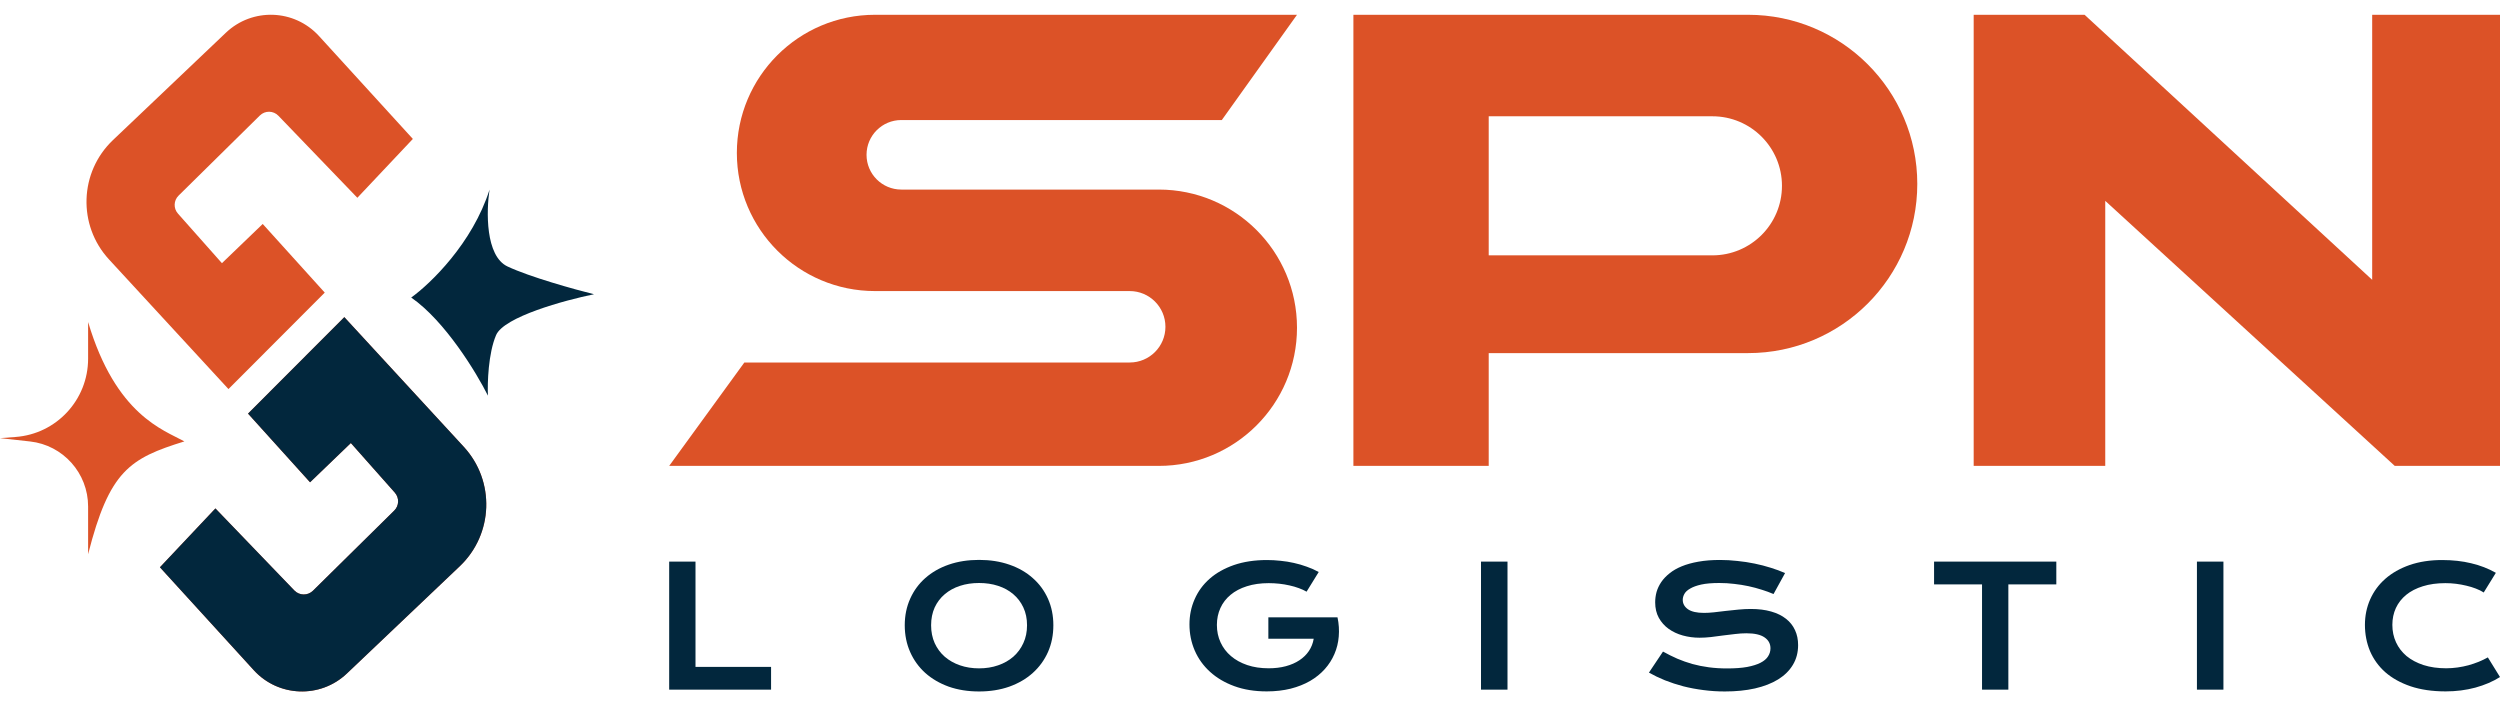 <?xml version="1.0" encoding="UTF-8"?> <svg xmlns="http://www.w3.org/2000/svg" width="70" height="20" viewBox="0 0 70 20" fill="none"><path d="M24.5 0.414H36.316L34.211 3.361H25.237C24.699 3.361 24.263 3.797 24.263 4.335C24.263 4.872 24.699 5.308 25.237 5.308H32.447C34.584 5.308 36.316 7.04 36.316 9.177C36.316 11.313 34.584 13.045 32.447 13.045H18.737L20.842 10.15H31.632C32.184 10.15 32.632 9.703 32.632 9.15C32.632 8.598 32.184 8.15 31.632 8.15H24.5C22.363 8.15 20.632 6.418 20.632 4.282C20.632 2.145 22.363 0.414 24.5 0.414Z" fill="#DC5227"></path><path fill-rule="evenodd" clip-rule="evenodd" d="M37.895 13.045V0.414H48.947C51.563 0.414 53.684 2.534 53.684 5.15C53.684 7.766 51.563 9.887 48.947 9.887H41.684V13.045H37.895ZM41.684 7.15V3.256H47.947C49.023 3.256 49.895 4.128 49.895 5.203C49.895 6.279 49.023 7.15 47.947 7.15H41.684Z" fill="#DC5227"></path><path d="M55.263 13.045V0.414H58.368L66.421 7.835V0.414H70V13.045H67.053L58.947 5.624V13.045H55.263Z" fill="#DC5227"></path><path d="M3.052 7.264L6.397 10.894L9.093 8.193L7.356 6.271L6.214 7.369L4.983 5.981C4.853 5.836 4.861 5.614 5 5.477L7.276 3.234C7.421 3.091 7.654 3.094 7.795 3.241L10.006 5.538L11.56 3.89L8.932 1.009C8.242 0.253 7.067 0.211 6.325 0.916L3.163 3.922C2.22 4.818 2.17 6.307 3.052 7.264Z" fill="#DC5227"></path><path d="M12.986 12.511L9.641 8.88L6.945 11.581L8.681 13.504L9.824 12.405L11.055 13.793C11.184 13.939 11.177 14.161 11.038 14.297L8.762 16.541C8.617 16.683 8.383 16.68 8.242 16.534L6.031 14.236L4.478 15.884L7.105 18.765C7.795 19.521 8.97 19.563 9.712 18.858L12.875 15.853C13.818 14.956 13.867 13.467 12.986 12.511Z" fill="#DC5227"></path><path d="M2.467 9.017C3.244 11.627 4.584 12.039 5.163 12.359C3.628 12.835 3.061 13.183 2.467 15.518V14.181C2.467 13.248 1.767 12.464 0.842 12.361L0 12.268L0.436 12.235C1.581 12.15 2.467 11.195 2.467 10.044V9.017Z" fill="#DC5227"></path><path d="M13.707 5.309C13.232 6.811 12.047 7.949 11.514 8.331C12.464 8.99 13.342 10.437 13.662 11.078C13.646 10.726 13.671 9.896 13.89 9.384C14.109 8.871 15.809 8.407 16.632 8.239C16.083 8.102 14.831 7.754 14.21 7.461C13.588 7.168 13.616 5.904 13.707 5.309Z" fill="#02273D"></path><path d="M12.986 12.511L9.641 8.88L6.945 11.581L8.682 13.504L9.824 12.405L11.055 13.793C11.184 13.939 11.177 14.161 11.038 14.297L8.762 16.541C8.617 16.683 8.384 16.68 8.243 16.534L6.032 14.236L4.478 15.884L7.106 18.765C7.796 19.521 8.971 19.563 9.713 18.858L12.875 15.853C13.818 14.956 13.867 13.467 12.986 12.511Z" fill="#02273D"></path><path d="M18.737 15.725H19.474V18.673H21.59V19.31H18.737V15.725Z" fill="#02273D"></path><path d="M25.333 17.507C25.333 17.237 25.384 16.989 25.485 16.764C25.585 16.539 25.727 16.346 25.908 16.186C26.091 16.024 26.31 15.898 26.564 15.81C26.82 15.721 27.104 15.677 27.414 15.677C27.723 15.677 28.005 15.721 28.261 15.81C28.517 15.898 28.736 16.024 28.917 16.186C29.1 16.346 29.242 16.539 29.343 16.764C29.444 16.989 29.494 17.237 29.494 17.507C29.494 17.78 29.444 18.03 29.343 18.258C29.242 18.484 29.1 18.679 28.917 18.843C28.736 19.006 28.517 19.134 28.261 19.226C28.005 19.316 27.723 19.361 27.414 19.361C27.104 19.361 26.82 19.316 26.564 19.226C26.31 19.134 26.091 19.006 25.908 18.843C25.727 18.679 25.585 18.484 25.485 18.258C25.384 18.03 25.333 17.78 25.333 17.507ZM26.071 17.507C26.071 17.692 26.105 17.859 26.171 18.007C26.239 18.156 26.333 18.283 26.453 18.388C26.574 18.492 26.716 18.573 26.879 18.629C27.043 18.686 27.221 18.714 27.414 18.714C27.606 18.714 27.784 18.686 27.947 18.629C28.111 18.573 28.253 18.492 28.373 18.388C28.492 18.283 28.586 18.156 28.654 18.007C28.723 17.859 28.757 17.692 28.757 17.507C28.757 17.322 28.723 17.156 28.654 17.009C28.586 16.863 28.492 16.739 28.373 16.638C28.253 16.535 28.111 16.457 27.947 16.404C27.784 16.35 27.606 16.324 27.414 16.324C27.221 16.324 27.043 16.35 26.879 16.404C26.716 16.457 26.574 16.535 26.453 16.638C26.333 16.739 26.239 16.863 26.171 17.009C26.105 17.156 26.071 17.322 26.071 17.507Z" fill="#02273D"></path><path d="M33.305 17.484C33.305 17.232 33.353 16.997 33.45 16.778C33.546 16.558 33.686 16.366 33.871 16.204C34.055 16.042 34.282 15.915 34.55 15.821C34.82 15.728 35.129 15.681 35.477 15.681C35.602 15.681 35.728 15.688 35.853 15.702C35.981 15.714 36.106 15.734 36.228 15.762C36.352 15.789 36.472 15.824 36.589 15.867C36.707 15.908 36.819 15.958 36.924 16.016L36.584 16.567C36.521 16.53 36.449 16.497 36.368 16.468C36.287 16.438 36.2 16.412 36.107 16.392C36.016 16.371 35.92 16.355 35.821 16.344C35.723 16.334 35.625 16.328 35.525 16.328C35.296 16.328 35.091 16.357 34.911 16.415C34.731 16.472 34.579 16.552 34.455 16.656C34.331 16.759 34.236 16.882 34.171 17.026C34.106 17.169 34.073 17.327 34.073 17.498C34.073 17.676 34.107 17.838 34.176 17.987C34.244 18.135 34.341 18.263 34.467 18.37C34.592 18.477 34.744 18.561 34.923 18.622C35.101 18.682 35.3 18.712 35.521 18.712C35.696 18.712 35.857 18.693 36.002 18.654C36.148 18.615 36.276 18.559 36.384 18.487C36.493 18.415 36.581 18.329 36.649 18.228C36.718 18.125 36.763 18.011 36.784 17.884H35.514V17.285H37.448V17.287L37.45 17.285C37.489 17.468 37.5 17.647 37.485 17.822C37.471 17.994 37.431 18.158 37.364 18.312C37.299 18.465 37.209 18.606 37.094 18.735C36.979 18.863 36.842 18.974 36.682 19.067C36.522 19.159 36.341 19.231 36.137 19.283C35.934 19.333 35.712 19.359 35.469 19.359C35.131 19.359 34.828 19.31 34.56 19.212C34.293 19.114 34.066 18.98 33.88 18.81C33.694 18.641 33.551 18.442 33.452 18.214C33.354 17.986 33.305 17.743 33.305 17.484Z" fill="#02273D"></path><path d="M41.468 15.725H42.21V19.31H41.468V15.725Z" fill="#02273D"></path><path d="M46.564 18.244C46.696 18.317 46.829 18.384 46.964 18.443C47.1 18.501 47.242 18.551 47.387 18.592C47.533 18.632 47.686 18.663 47.846 18.684C48.007 18.706 48.179 18.716 48.36 18.716C48.579 18.716 48.765 18.703 48.919 18.675C49.072 18.646 49.197 18.607 49.293 18.558C49.391 18.508 49.462 18.448 49.505 18.379C49.55 18.31 49.573 18.235 49.573 18.154C49.573 18.024 49.517 17.922 49.407 17.847C49.297 17.77 49.127 17.732 48.898 17.732C48.797 17.732 48.691 17.739 48.579 17.753C48.467 17.765 48.354 17.779 48.239 17.794C48.126 17.809 48.013 17.824 47.902 17.838C47.792 17.85 47.688 17.856 47.59 17.856C47.427 17.856 47.27 17.835 47.12 17.794C46.971 17.753 46.838 17.691 46.722 17.608C46.607 17.526 46.516 17.422 46.447 17.299C46.379 17.175 46.345 17.03 46.345 16.865C46.345 16.767 46.358 16.67 46.384 16.574C46.412 16.477 46.456 16.386 46.515 16.298C46.575 16.21 46.653 16.128 46.748 16.053C46.842 15.976 46.956 15.911 47.09 15.856C47.224 15.801 47.38 15.758 47.555 15.727C47.732 15.695 47.933 15.679 48.158 15.679C48.321 15.679 48.484 15.688 48.649 15.707C48.813 15.723 48.973 15.748 49.128 15.78C49.285 15.812 49.435 15.851 49.58 15.897C49.724 15.941 49.858 15.991 49.982 16.046L49.659 16.633C49.556 16.589 49.446 16.548 49.328 16.512C49.21 16.474 49.087 16.441 48.958 16.413C48.83 16.386 48.696 16.364 48.558 16.349C48.421 16.332 48.282 16.324 48.139 16.324C47.936 16.324 47.768 16.338 47.636 16.367C47.506 16.396 47.402 16.434 47.325 16.48C47.247 16.524 47.193 16.574 47.162 16.631C47.132 16.686 47.117 16.741 47.117 16.796C47.117 16.903 47.166 16.991 47.264 17.06C47.362 17.127 47.511 17.161 47.711 17.161C47.792 17.161 47.884 17.156 47.988 17.145C48.093 17.133 48.203 17.12 48.318 17.106C48.435 17.092 48.553 17.08 48.672 17.069C48.793 17.057 48.91 17.051 49.023 17.051C49.237 17.051 49.427 17.075 49.591 17.122C49.757 17.169 49.896 17.237 50.008 17.326C50.12 17.413 50.204 17.52 50.261 17.645C50.319 17.769 50.347 17.908 50.347 18.062C50.347 18.269 50.299 18.453 50.201 18.615C50.105 18.776 49.967 18.912 49.787 19.024C49.608 19.134 49.393 19.218 49.14 19.276C48.887 19.333 48.605 19.361 48.295 19.361C48.09 19.361 47.89 19.348 47.695 19.322C47.499 19.297 47.311 19.262 47.131 19.216C46.953 19.169 46.782 19.113 46.62 19.049C46.458 18.983 46.308 18.911 46.17 18.833L46.564 18.244Z" fill="#02273D"></path><path d="M55.497 16.363H54.154V15.725H57.577V16.363H56.234V19.31H55.497V16.363Z" fill="#02273D"></path><path d="M61.514 15.725H62.256V19.31H61.514V15.725Z" fill="#02273D"></path><path d="M66.218 17.496C66.218 17.241 66.267 17.003 66.365 16.782C66.463 16.561 66.604 16.369 66.788 16.207C66.975 16.043 67.201 15.915 67.468 15.821C67.737 15.728 68.04 15.681 68.378 15.681C68.674 15.681 68.946 15.711 69.192 15.771C69.441 15.829 69.671 15.918 69.884 16.039L69.544 16.59C69.48 16.548 69.407 16.512 69.323 16.48C69.241 16.448 69.152 16.421 69.058 16.399C68.964 16.376 68.867 16.359 68.767 16.346C68.667 16.334 68.569 16.328 68.471 16.328C68.235 16.328 68.025 16.357 67.84 16.415C67.656 16.472 67.5 16.552 67.373 16.656C67.247 16.759 67.151 16.882 67.084 17.026C67.019 17.168 66.986 17.325 66.986 17.496C66.986 17.673 67.02 17.836 67.089 17.985C67.157 18.133 67.255 18.261 67.384 18.37C67.515 18.477 67.673 18.561 67.859 18.622C68.047 18.682 68.258 18.712 68.494 18.712C68.601 18.712 68.708 18.704 68.813 18.689C68.919 18.674 69.02 18.653 69.118 18.627C69.217 18.599 69.313 18.567 69.404 18.53C69.496 18.492 69.581 18.451 69.66 18.407L70 18.957C69.801 19.083 69.572 19.181 69.311 19.253C69.05 19.323 68.774 19.359 68.48 19.359C68.106 19.359 67.778 19.311 67.496 19.216C67.214 19.12 66.978 18.988 66.788 18.822C66.599 18.654 66.457 18.456 66.36 18.23C66.266 18.002 66.218 17.757 66.218 17.496Z" fill="#02273D"></path></svg> 